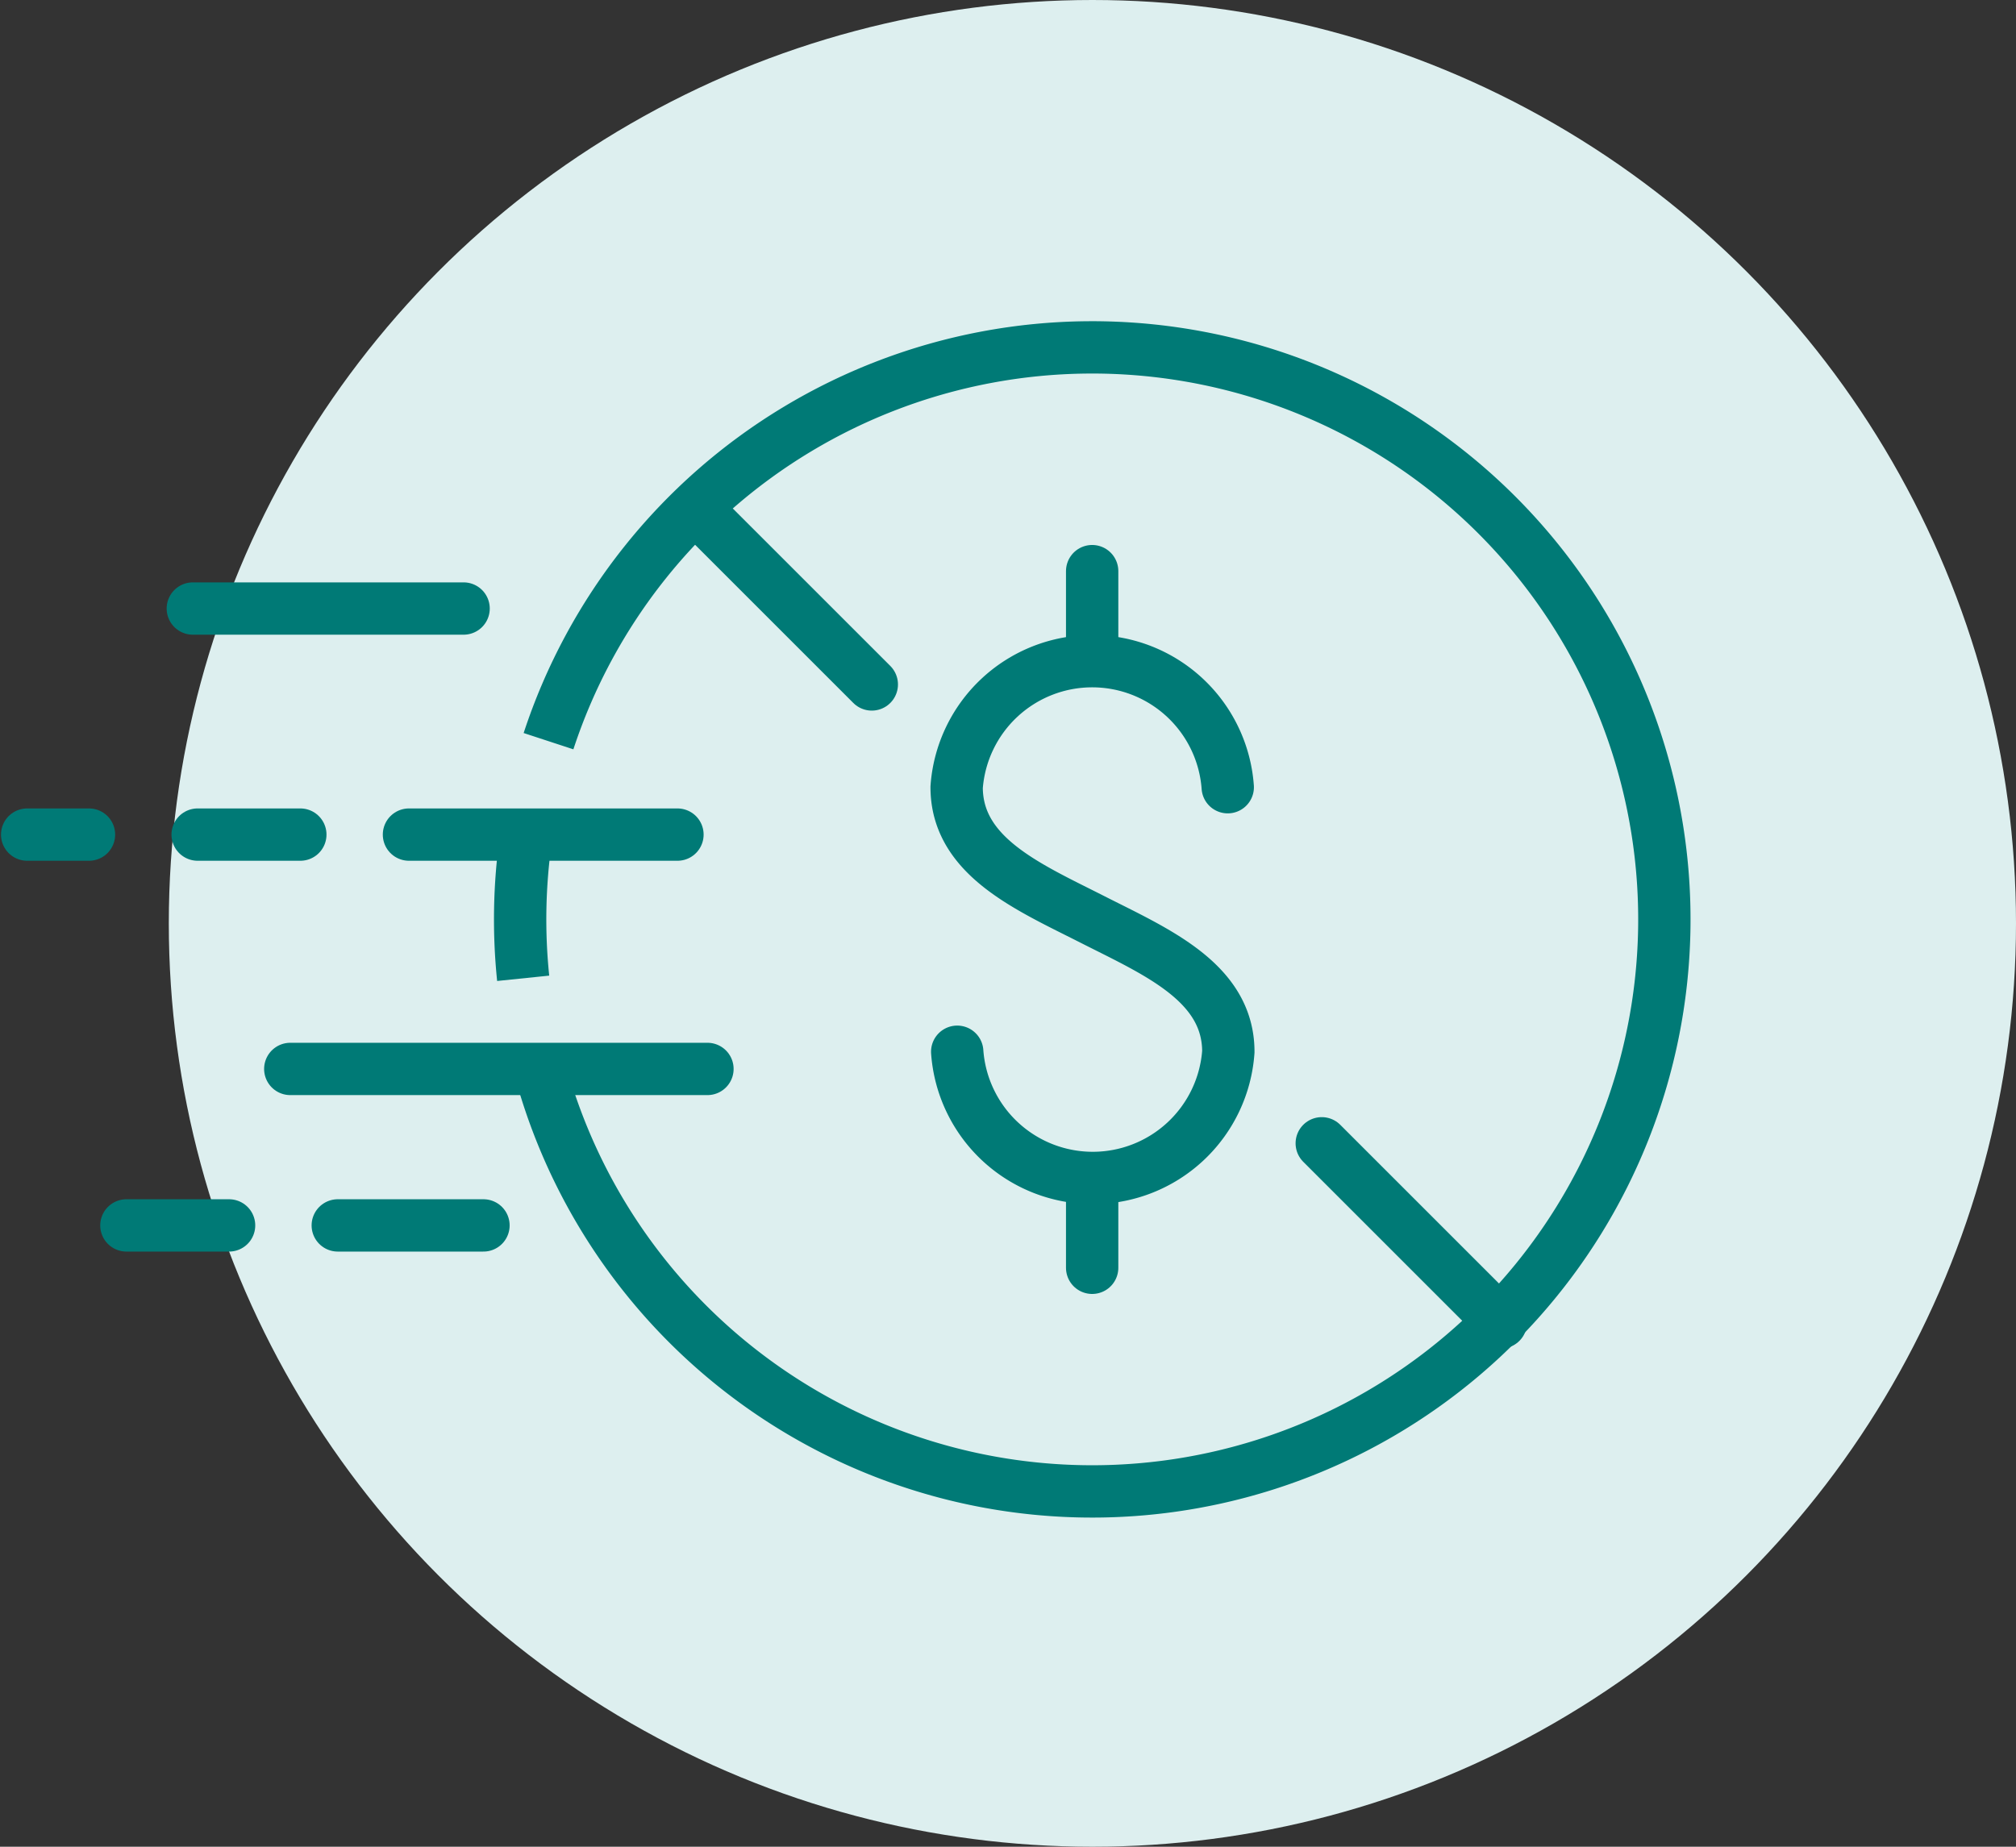 <?xml version="1.0" encoding="UTF-8"?> <svg xmlns="http://www.w3.org/2000/svg" xmlns:xlink="http://www.w3.org/1999/xlink" width="81.854" height="75" viewBox="0 0 81.854 75"><rect x="0" y="0" width="81.854" height="75" fill="#333333" stroke="none"/><defs><clipPath id="clip-path"><rect id="Rectangle_564" data-name="Rectangle 564" width="68.698" height="48.683" fill="none" stroke="#007a76" stroke-width="2.125"></rect></clipPath></defs><g id="Group_804" data-name="Group 804" transform="translate(-569.146 -1257)"><circle id="Ellipse_15" data-name="Ellipse 15" cx="37.5" cy="37.5" r="37.5" transform="translate(576 1257)" fill="#ddefef"></circle><g id="Group_750" data-name="Group 750" transform="translate(569.146 1270)"><g id="Group_749" data-name="Group 749" transform="translate(0 0)" clip-path="url(#clip-path)"><path id="Path_2999" data-name="Path 2999" d="M44.038,31.559a5.518,5.518,0,0,0,11.008,0c0-2.828-2.939-4.064-5.516-5.373s-5.515-2.545-5.515-5.371a5.518,5.518,0,0,1,11.007,0" transform="translate(-5.173 -1.845)" fill="none" stroke="#007a76" stroke-linecap="round" stroke-miterlimit="10" stroke-width="2.125"></path><line id="Line_167" data-name="Line 167" y1="3.63" transform="translate(44.344 10.195)" fill="none" stroke="#007a76" stroke-linecap="round" stroke-miterlimit="10" stroke-width="2.125"></line><line id="Line_168" data-name="Line 168" y1="3.63" transform="translate(44.344 34.858)" fill="none" stroke="#007a76" stroke-linecap="round" stroke-miterlimit="10" stroke-width="2.125"></line><line id="Line_169" data-name="Line 169" x1="16.938" transform="translate(11.786 30.412)" fill="none" stroke="#007a76" stroke-linecap="round" stroke-linejoin="round" stroke-width="2.125"></line><line id="Line_170" data-name="Line 170" x1="7.116" y1="7.116" transform="translate(28.281 7.681)" fill="none" stroke="#007a76" stroke-linecap="round" stroke-linejoin="round" stroke-width="2.125"></line><line id="Line_171" data-name="Line 171" x1="7.273" y1="7.273" transform="translate(53.666 33.432)" fill="none" stroke="#007a76" stroke-linecap="round" stroke-linejoin="round" stroke-width="2.125"></line><line id="Line_172" data-name="Line 172" x1="5.916" transform="translate(13.714 36.767)" fill="none" stroke="#007a76" stroke-linecap="round" stroke-linejoin="round" stroke-width="2.125"></line><line id="Line_173" data-name="Line 173" x1="10.994" transform="translate(7.829 11.714)" fill="none" stroke="#007a76" stroke-linecap="round" stroke-linejoin="round" stroke-width="2.125"></line><line id="Line_174" data-name="Line 174" x1="10.901" transform="translate(16.605 20.895)" fill="none" stroke="#007a76" stroke-linecap="round" stroke-linejoin="round" stroke-width="2.125"></line><line id="Line_175" data-name="Line 175" x1="4.169" transform="translate(5.132 36.767)" fill="none" stroke="#007a76" stroke-linecap="round" stroke-linejoin="round" stroke-width="2.125"></line><line id="Line_176" data-name="Line 176" x1="4.169" transform="translate(8.025 20.895)" fill="none" stroke="#007a76" stroke-linecap="round" stroke-linejoin="round" stroke-width="2.125"></line><line id="Line_177" data-name="Line 177" x1="2.51" transform="translate(1.103 20.895)" fill="none" stroke="#007a76" stroke-linecap="round" stroke-linejoin="round" stroke-width="2.125"></line><path id="Path_3000" data-name="Path 3000" d="M25.2,17.248a23.231,23.231,0,1,1-.28,13.558" transform="translate(-2.929 -0.147)" fill="none" stroke="#007a76" stroke-miterlimit="10" stroke-width="2.125"></path><path id="Path_3001" data-name="Path 3001" d="M24.055,29.537a23.371,23.371,0,0,1,.108-5.666" transform="translate(-2.813 -2.806)" fill="none" stroke="#007a76" stroke-miterlimit="10" stroke-width="2.125"></path></g></g></g></svg> 